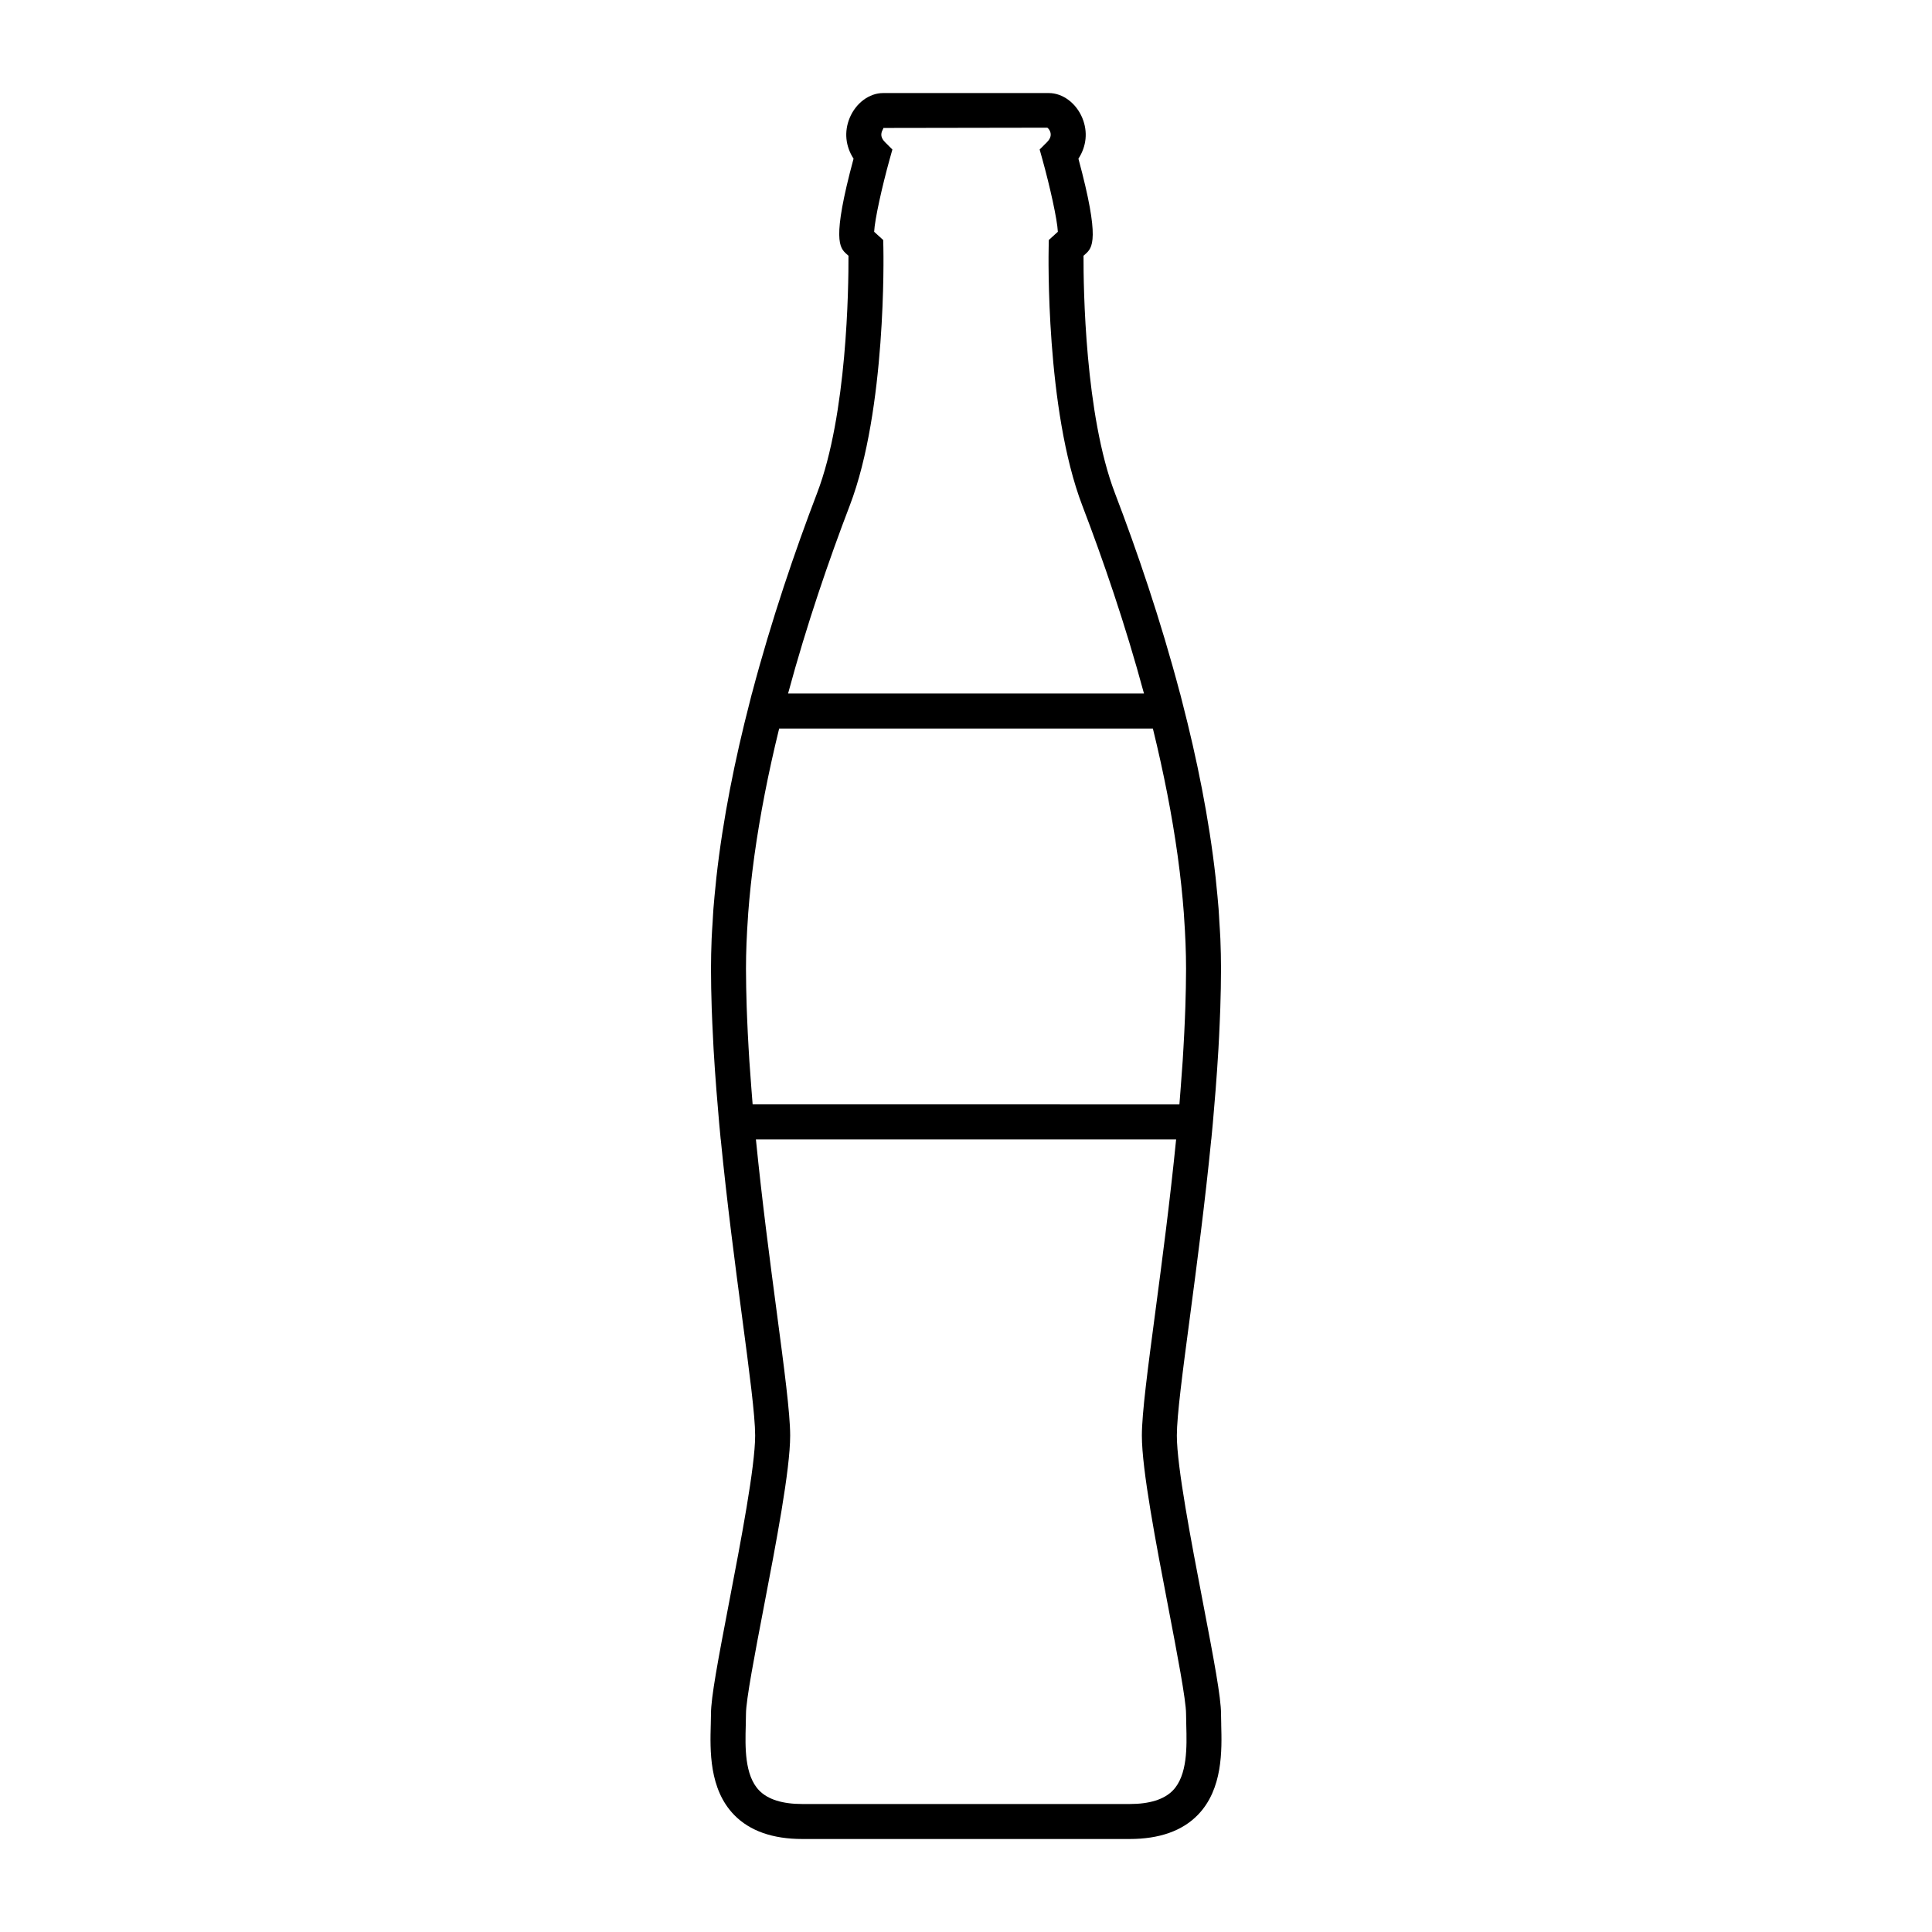 <?xml version="1.0" encoding="UTF-8"?>
<!-- Uploaded to: SVG Repo, www.svgrepo.com, Generator: SVG Repo Mixer Tools -->
<svg fill="#000000" width="800px" height="800px" version="1.1" viewBox="144 144 512 512" xmlns="http://www.w3.org/2000/svg">
 <path d="m467.64 600.99c-0.031-1.012-0.055-1.961-0.055-2.816 0-4.309-1.844-14.141-4.856-29.82-3.055-15.914-6.852-35.719-6.852-43.922 0-5.289 1.535-16.898 3.488-31.598 1.812-13.715 3.969-30.086 5.629-46.891h0.016l0.395-4.203c0.066-0.691 0.105-1.309 0.168-1.988 0.203-2.273 0.395-4.535 0.57-6.805 0.145-1.863 0.281-3.688 0.402-5.477 0.125-1.812 0.246-3.617 0.348-5.414 0.137-2.348 0.242-4.621 0.336-6.852 0.055-1.316 0.117-2.637 0.16-3.941 0.117-3.641 0.191-7.176 0.191-10.523 0-2.59-0.059-5.234-0.168-7.93-0.066-1.477-0.172-2.973-0.266-4.457-0.074-1.195-0.121-2.371-0.215-3.582-0.172-2.227-0.398-4.457-0.629-6.699-0.055-0.5-0.09-0.977-0.145-1.477-1.742-15.66-4.957-31.523-8.891-46.723l-0.523-2.066-0.016-0.008c-5.168-19.582-11.461-37.961-17.27-53.141-7.918-20.738-8.344-54.426-8.312-62.879l0.523-0.473c1.777-1.617 3.965-3.613-1.875-25.25 2.137-3.281 2.539-7.152 1.031-10.793-1.633-3.949-5.199-6.602-8.871-6.602h-43.918c-3.668 0-7.231 2.648-8.863 6.594-1.508 3.641-1.102 7.516 1.031 10.797-5.848 21.645-3.652 23.641-1.867 25.258l0.52 0.469c0.035 8.449-0.371 42.117-8.309 62.875-5.805 15.184-12.102 33.562-17.277 53.148h-0.012l-0.559 2.207c-3.914 15.156-7.125 30.969-8.855 46.582-0.059 0.5-0.098 0.977-0.145 1.477-0.23 2.238-0.457 4.473-0.629 6.699-0.098 1.215-0.141 2.387-0.215 3.582-0.098 1.484-0.203 2.984-0.266 4.457-0.105 2.695-0.168 5.34-0.168 7.93 0 3.352 0.074 6.879 0.191 10.516 0.047 1.309 0.105 2.641 0.16 3.965 0.102 2.227 0.203 4.488 0.336 6.828 0.105 1.809 0.227 3.621 0.348 5.445 0.121 1.777 0.258 3.586 0.402 5.438 0.176 2.281 0.363 4.551 0.57 6.832 0.059 0.676 0.105 1.293 0.168 1.984l0.395 4.203h0.016c1.656 16.801 3.812 33.176 5.629 46.891 1.953 14.695 3.488 26.309 3.488 31.598 0 8.195-3.797 28.008-6.852 43.922-3.012 15.68-4.856 25.508-4.856 29.82 0 0.855-0.023 1.805-0.055 2.816-0.188 6.82-0.469 17.129 6.191 23.973 4.121 4.238 10.203 6.387 18.078 6.387h86.73c7.875 0 13.957-2.144 18.078-6.387 6.66-6.852 6.379-17.156 6.195-23.977zm-124.2-164.49c-0.121-1.43-0.215-2.762-0.324-4.152-0.188-2.402-0.371-4.805-0.527-7.199-0.082-1.203-0.141-2.363-0.211-3.535-0.145-2.574-0.281-5.129-0.379-7.656-0.047-1.027-0.086-2.062-0.117-3.062-0.105-3.441-0.188-6.848-0.188-10.156 0-4.387 0.191-8.969 0.523-13.672 0.023-0.379 0.039-0.75 0.07-1.133 0.359-4.742 0.883-9.637 1.57-14.68 0.031-0.211 0.055-0.43 0.086-0.641 1.473-10.566 3.652-21.758 6.543-33.543h99.039c2.891 11.785 5.074 22.984 6.543 33.543 0.031 0.211 0.055 0.43 0.086 0.641 0.691 5.043 1.211 9.941 1.57 14.68 0.031 0.379 0.047 0.75 0.07 1.133 0.332 4.707 0.523 9.285 0.523 13.672 0 3.309-0.082 6.715-0.188 10.156-0.035 1.004-0.074 2.035-0.117 3.062-0.102 2.519-0.227 5.066-0.379 7.633-0.07 1.188-0.133 2.359-0.211 3.578-0.156 2.379-0.336 4.769-0.527 7.16-0.105 1.395-0.203 2.731-0.324 4.172-0.004 0.059-0.012 0.121-0.02 0.18l-113.09-0.004c-0.012-0.055-0.016-0.117-0.02-0.176zm25.758-158.54c9.734-25.441 8.941-66.625 8.906-68.363l-0.047-1.996-2.398-2.176c0.156-3.258 2.117-12.055 4.102-19.195l0.73-2.606-1.914-1.914c-0.797-0.789-1.125-1.574-0.988-2.383 0.137-0.855 0.699-1.395 0.453-1.414l43.504-0.07c0.203 0.102 0.742 0.672 0.875 1.48 0.133 0.805-0.191 1.586-0.992 2.387l-1.91 1.91 0.727 2.609c1.984 7.141 3.941 15.934 4.098 19.195l-2.398 2.176-0.039 1.988c-0.039 1.742-0.816 42.918 8.906 68.363 5.477 14.316 11.406 31.512 16.355 49.836l-94.32 0.004c4.945-18.32 10.875-35.516 16.352-49.832zm85.609 340.54c-2.316 2.379-6.168 3.582-11.441 3.582h-86.727c-5.273 0-9.125-1.203-11.441-3.582-3.93-4.039-3.719-11.68-3.566-17.254 0.031-1.102 0.059-2.133 0.059-3.066 0-3.648 2.383-16.062 4.684-28.074 3.289-17.148 7.027-36.586 7.027-45.664 0-5.906-1.578-17.781-3.57-32.816-1.773-13.387-3.879-29.328-5.508-45.672h111.36c-1.629 16.344-3.734 32.289-5.508 45.672-1.996 15.035-3.57 26.914-3.57 32.816 0 9.078 3.734 28.516 7.027 45.664 2.301 12.012 4.684 24.426 4.684 28.074 0 0.938 0.031 1.969 0.059 3.066 0.145 5.574 0.359 13.215-3.57 17.254z"/>
</svg>